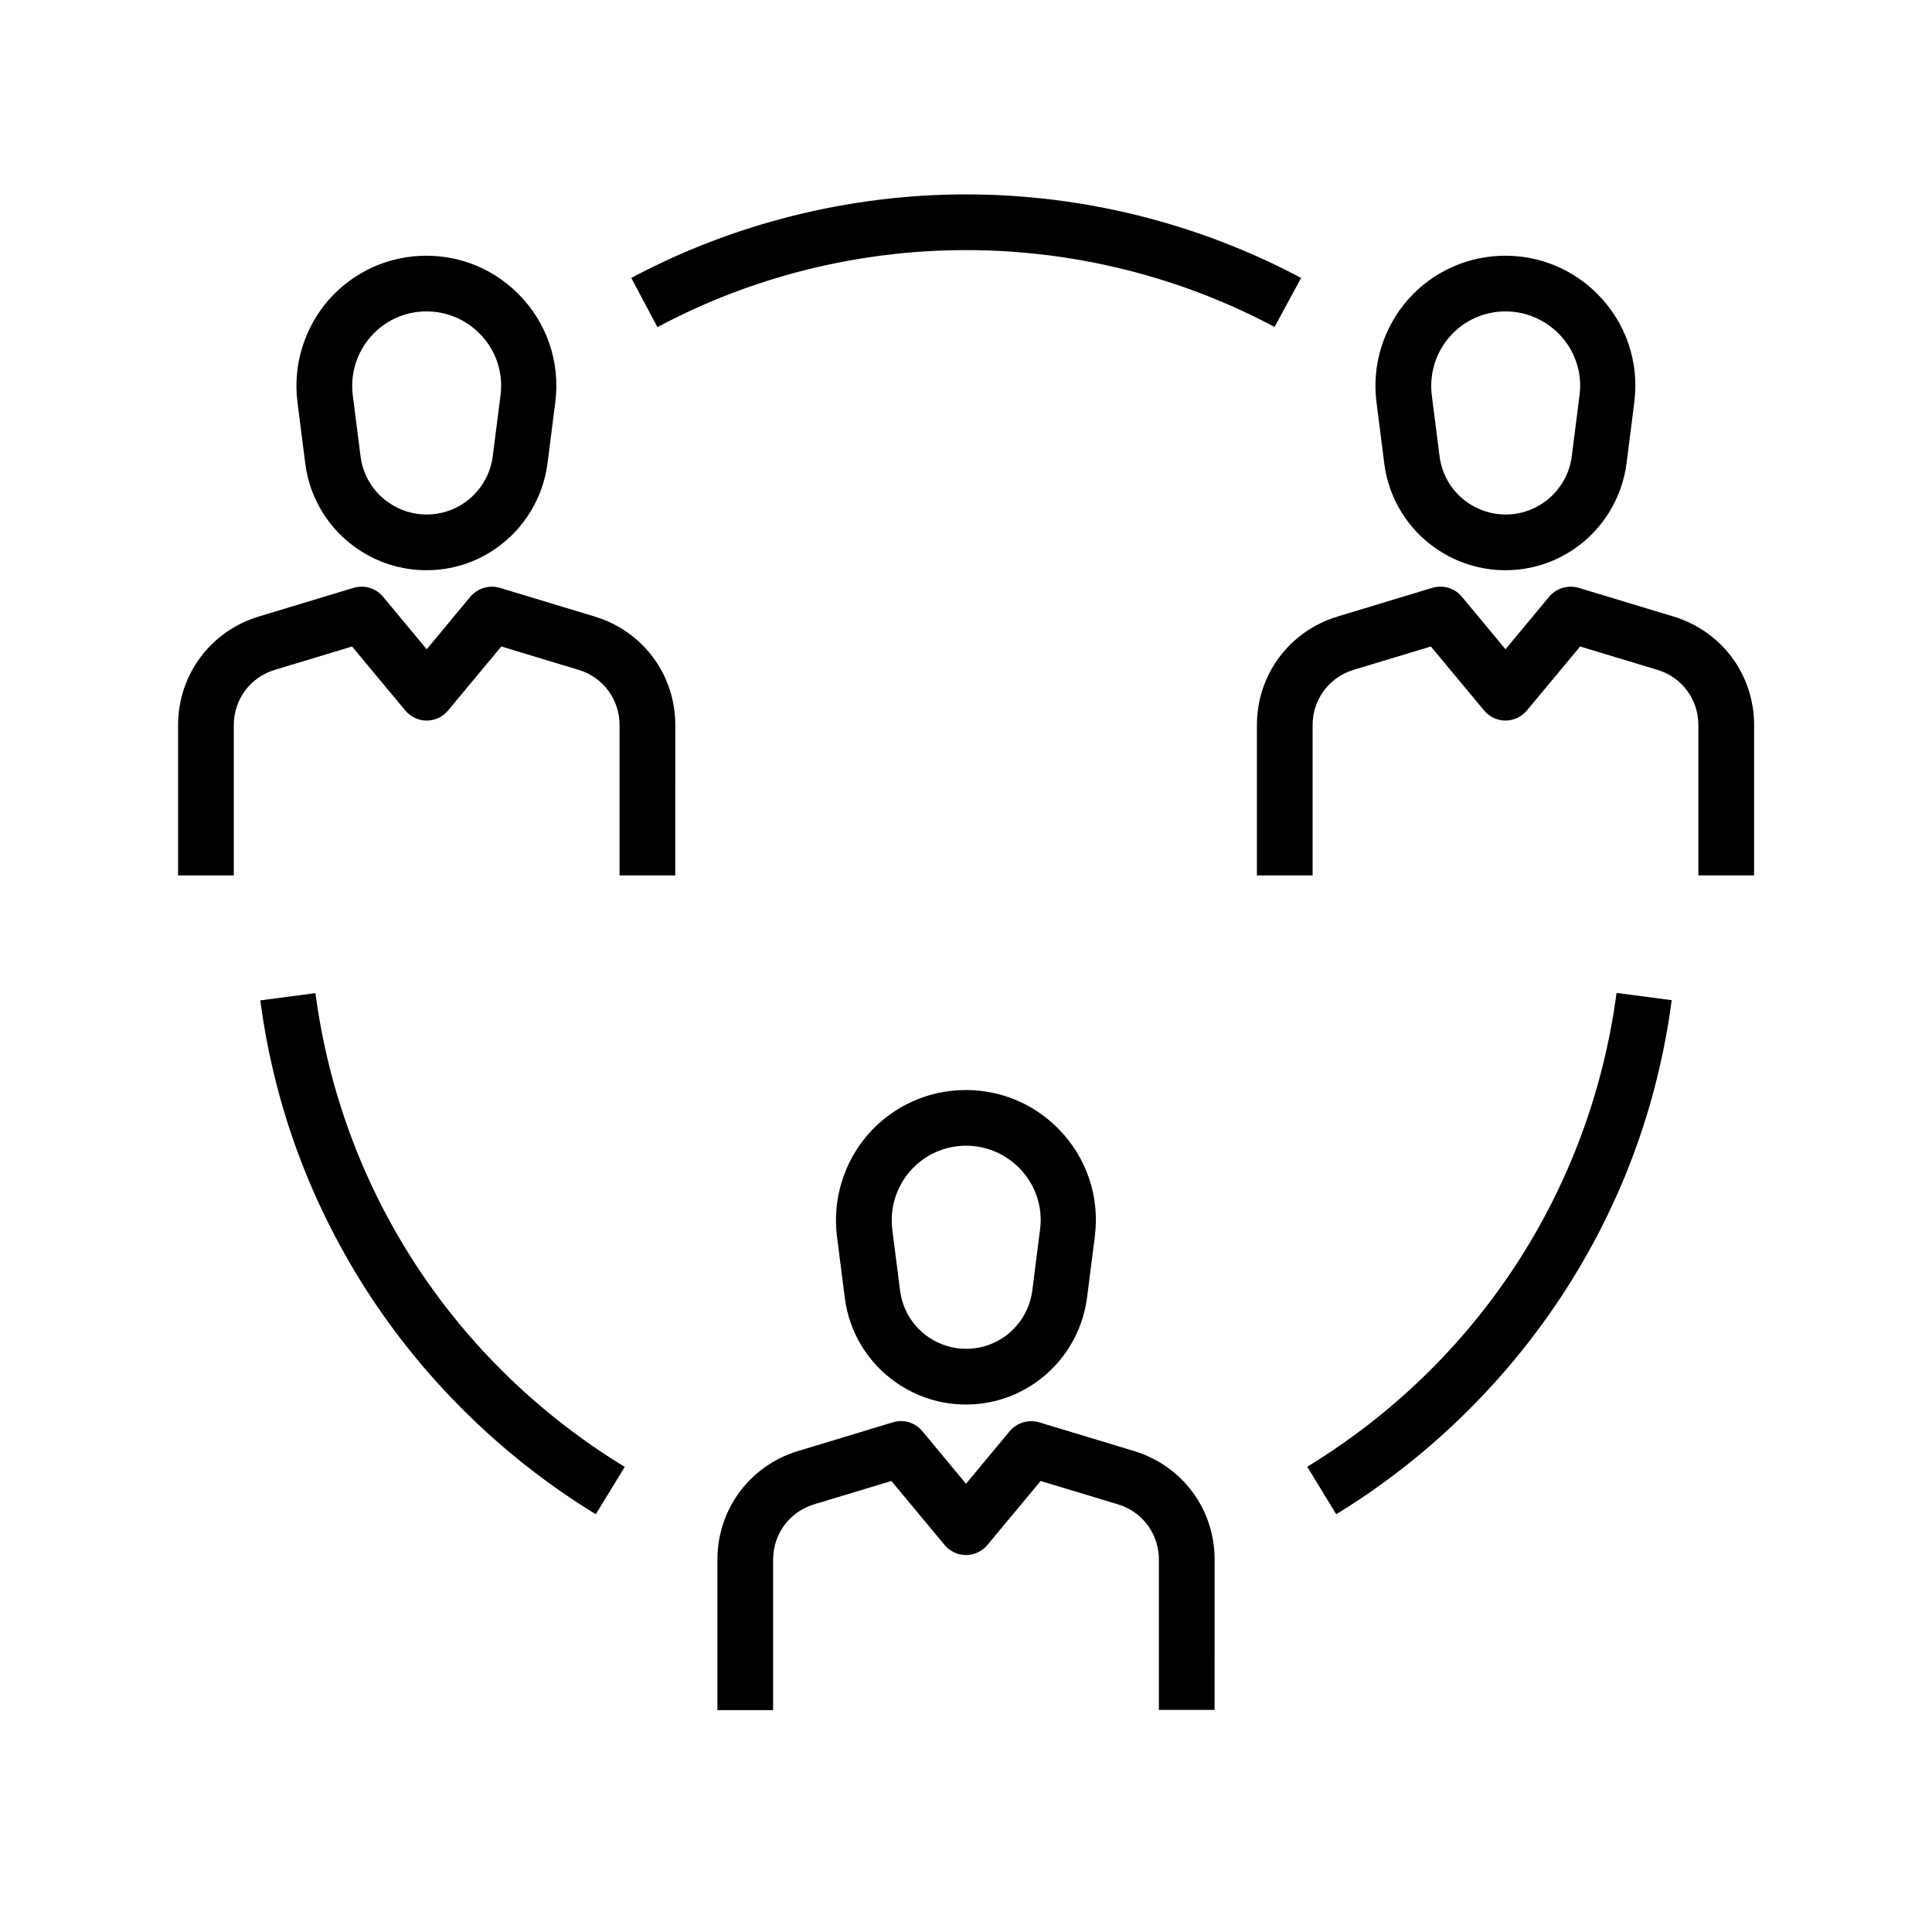 <?xml version="1.0" encoding="UTF-8"?>
<!-- The Best Svg Icon site in the world: iconSvg.co, Visit us! https://iconsvg.co -->
<svg fill="#000000" width="800px" height="800px" version="1.1" viewBox="144 144 512 512" xmlns="http://www.w3.org/2000/svg">
 <g>
  <path d="m465.88 597.14h-14.762v-39.852c0-6.742-4.328-12.645-10.824-14.613l-20.516-6.199-14.121 16.973c-1.379 1.672-3.492 2.656-5.656 2.656-2.215 0-4.281-0.984-5.656-2.656l-14.121-16.973-20.516 6.199c-6.445 1.969-10.824 7.824-10.824 14.613v39.902h-14.762v-39.902c0-13.285 8.562-24.848 21.305-28.734l25.191-7.625c2.856-0.887 5.902 0.051 7.824 2.363l11.562 13.922 11.562-13.922c1.918-2.262 4.969-3.199 7.824-2.363l25.191 7.625c12.742 3.887 21.305 15.398 21.305 28.734z"/>
  <path d="m400 516.21c-6.594 0-12.941-1.969-18.352-5.707-7.625-5.215-12.645-13.48-13.777-22.633l-2.066-16.234c-1.23-9.789 1.82-19.68 8.316-27.109 6.543-7.43 15.941-11.66 25.828-11.66 9.25 0 17.957 3.641 24.453 10.184 7.527 7.578 11.07 18.008 9.742 28.586l-2.066 16.234c-1.18 9.152-6.199 17.418-13.777 22.633-5.41 3.738-11.758 5.707-18.301 5.707zm0-68.586c-5.656 0-11.02 2.41-14.762 6.691-3.738 4.231-5.461 9.891-4.773 15.5l2.066 16.234c0.641 4.969 3.344 9.445 7.527 12.301 2.953 2.016 6.394 3.102 9.988 3.102 3.59 0 7.035-1.082 9.988-3.102 4.133-2.856 6.887-7.332 7.527-12.301l2.066-16.234c0.789-6.051-1.277-12.004-5.559-16.336-3.84-3.789-8.758-5.856-14.07-5.856z"/>
  <path d="m322.95 375.99h-14.762v-39.852c0-6.742-4.328-12.645-10.824-14.613l-20.516-6.199-14.117 16.977c-1.379 1.672-3.492 2.656-5.656 2.656-2.164 0-4.281-0.984-5.656-2.656l-14.121-16.973-20.516 6.199c-6.445 1.969-10.824 7.824-10.824 14.613v39.852h-14.762v-39.852c0-13.285 8.562-24.848 21.305-28.734l25.191-7.625c2.856-0.836 5.902 0.051 7.824 2.363l11.562 13.922 11.562-13.922c1.918-2.262 4.969-3.199 7.824-2.363l25.191 7.625c12.742 3.887 21.305 15.398 21.305 28.734z"/>
  <path d="m257.02 295.11c-6.594 0-12.941-1.969-18.352-5.707-7.625-5.215-12.645-13.48-13.777-22.633l-2.066-16.234c-1.23-9.789 1.82-19.68 8.316-27.109 6.543-7.43 15.941-11.66 25.828-11.66 9.25 0 17.957 3.641 24.453 10.184 7.527 7.578 11.07 18.008 9.742 28.586l-2.066 16.234c-1.18 9.152-6.199 17.418-13.777 22.633-5.363 3.738-11.707 5.707-18.301 5.707zm0-68.586c-5.656 0-11.02 2.41-14.762 6.691-3.738 4.231-5.461 9.891-4.773 15.5l2.066 16.234c0.641 4.969 3.344 9.445 7.527 12.301 2.953 2.016 6.394 3.102 9.988 3.102 3.59 0 7.035-1.082 9.988-3.102 4.133-2.856 6.887-7.332 7.527-12.301l2.066-16.234c0.789-6.051-1.277-12.004-5.559-16.336-3.789-3.789-8.758-5.856-14.07-5.856z"/>
  <path d="m608.85 375.99h-14.762v-39.852c0-6.742-4.328-12.645-10.824-14.613l-20.516-6.199-14.121 16.973c-1.379 1.672-3.492 2.656-5.656 2.656-2.215 0-4.281-0.984-5.656-2.656l-14.121-16.973-20.516 6.199c-6.445 1.969-10.824 7.824-10.824 14.613v39.852h-14.762v-39.852c0-13.285 8.562-24.848 21.305-28.734l25.191-7.625c2.856-0.836 5.902 0.051 7.824 2.363l11.562 13.922 11.562-13.922c1.918-2.262 4.969-3.199 7.824-2.363l25.191 7.625c12.742 3.887 21.305 15.398 21.305 28.734z"/>
  <path d="m542.97 295.11c-6.594 0-12.941-1.969-18.352-5.707-7.625-5.215-12.645-13.48-13.777-22.633l-2.066-16.234c-1.23-9.789 1.82-19.68 8.316-27.109 6.543-7.43 15.941-11.66 25.828-11.66 9.25 0 17.957 3.641 24.453 10.184 7.527 7.578 11.07 18.008 9.742 28.586l-2.066 16.234c-1.18 9.152-6.199 17.418-13.777 22.633-5.41 3.738-11.754 5.707-18.301 5.707zm0-68.586c-5.656 0-11.02 2.41-14.762 6.691-3.738 4.231-5.461 9.891-4.773 15.5l2.066 16.234c0.641 4.969 3.344 9.445 7.527 12.301 2.953 2.016 6.394 3.102 9.988 3.102 3.59 0 7.035-1.082 9.988-3.102 4.133-2.856 6.887-7.332 7.527-12.301l2.066-16.234c0.789-6.051-1.277-12.004-5.559-16.336-3.836-3.789-8.805-5.856-14.07-5.856z"/>
  <path d="m481.77 230.65c-24.992-13.332-53.234-20.371-81.77-20.371s-56.777 7.035-81.77 20.418l-6.938-13.039c27.109-14.465 57.809-22.141 88.758-22.141 30.945 0 61.598 7.676 88.758 22.141z"/>
  <path d="m301.89 545.29c-23.617-14.414-44.184-34.242-59.434-57.316-15.793-23.961-25.73-50.48-29.473-78.867l14.613-1.918c6.887 52.203 36.754 97.957 81.969 125.56z"/>
  <path d="m498.11 545.29-7.676-12.594c45.164-27.551 75.031-73.309 81.969-125.56l14.613 1.918c-3.738 28.387-13.676 54.957-29.473 78.867-15.305 23.125-35.82 42.953-59.434 57.367z"/>
 </g>
</svg>